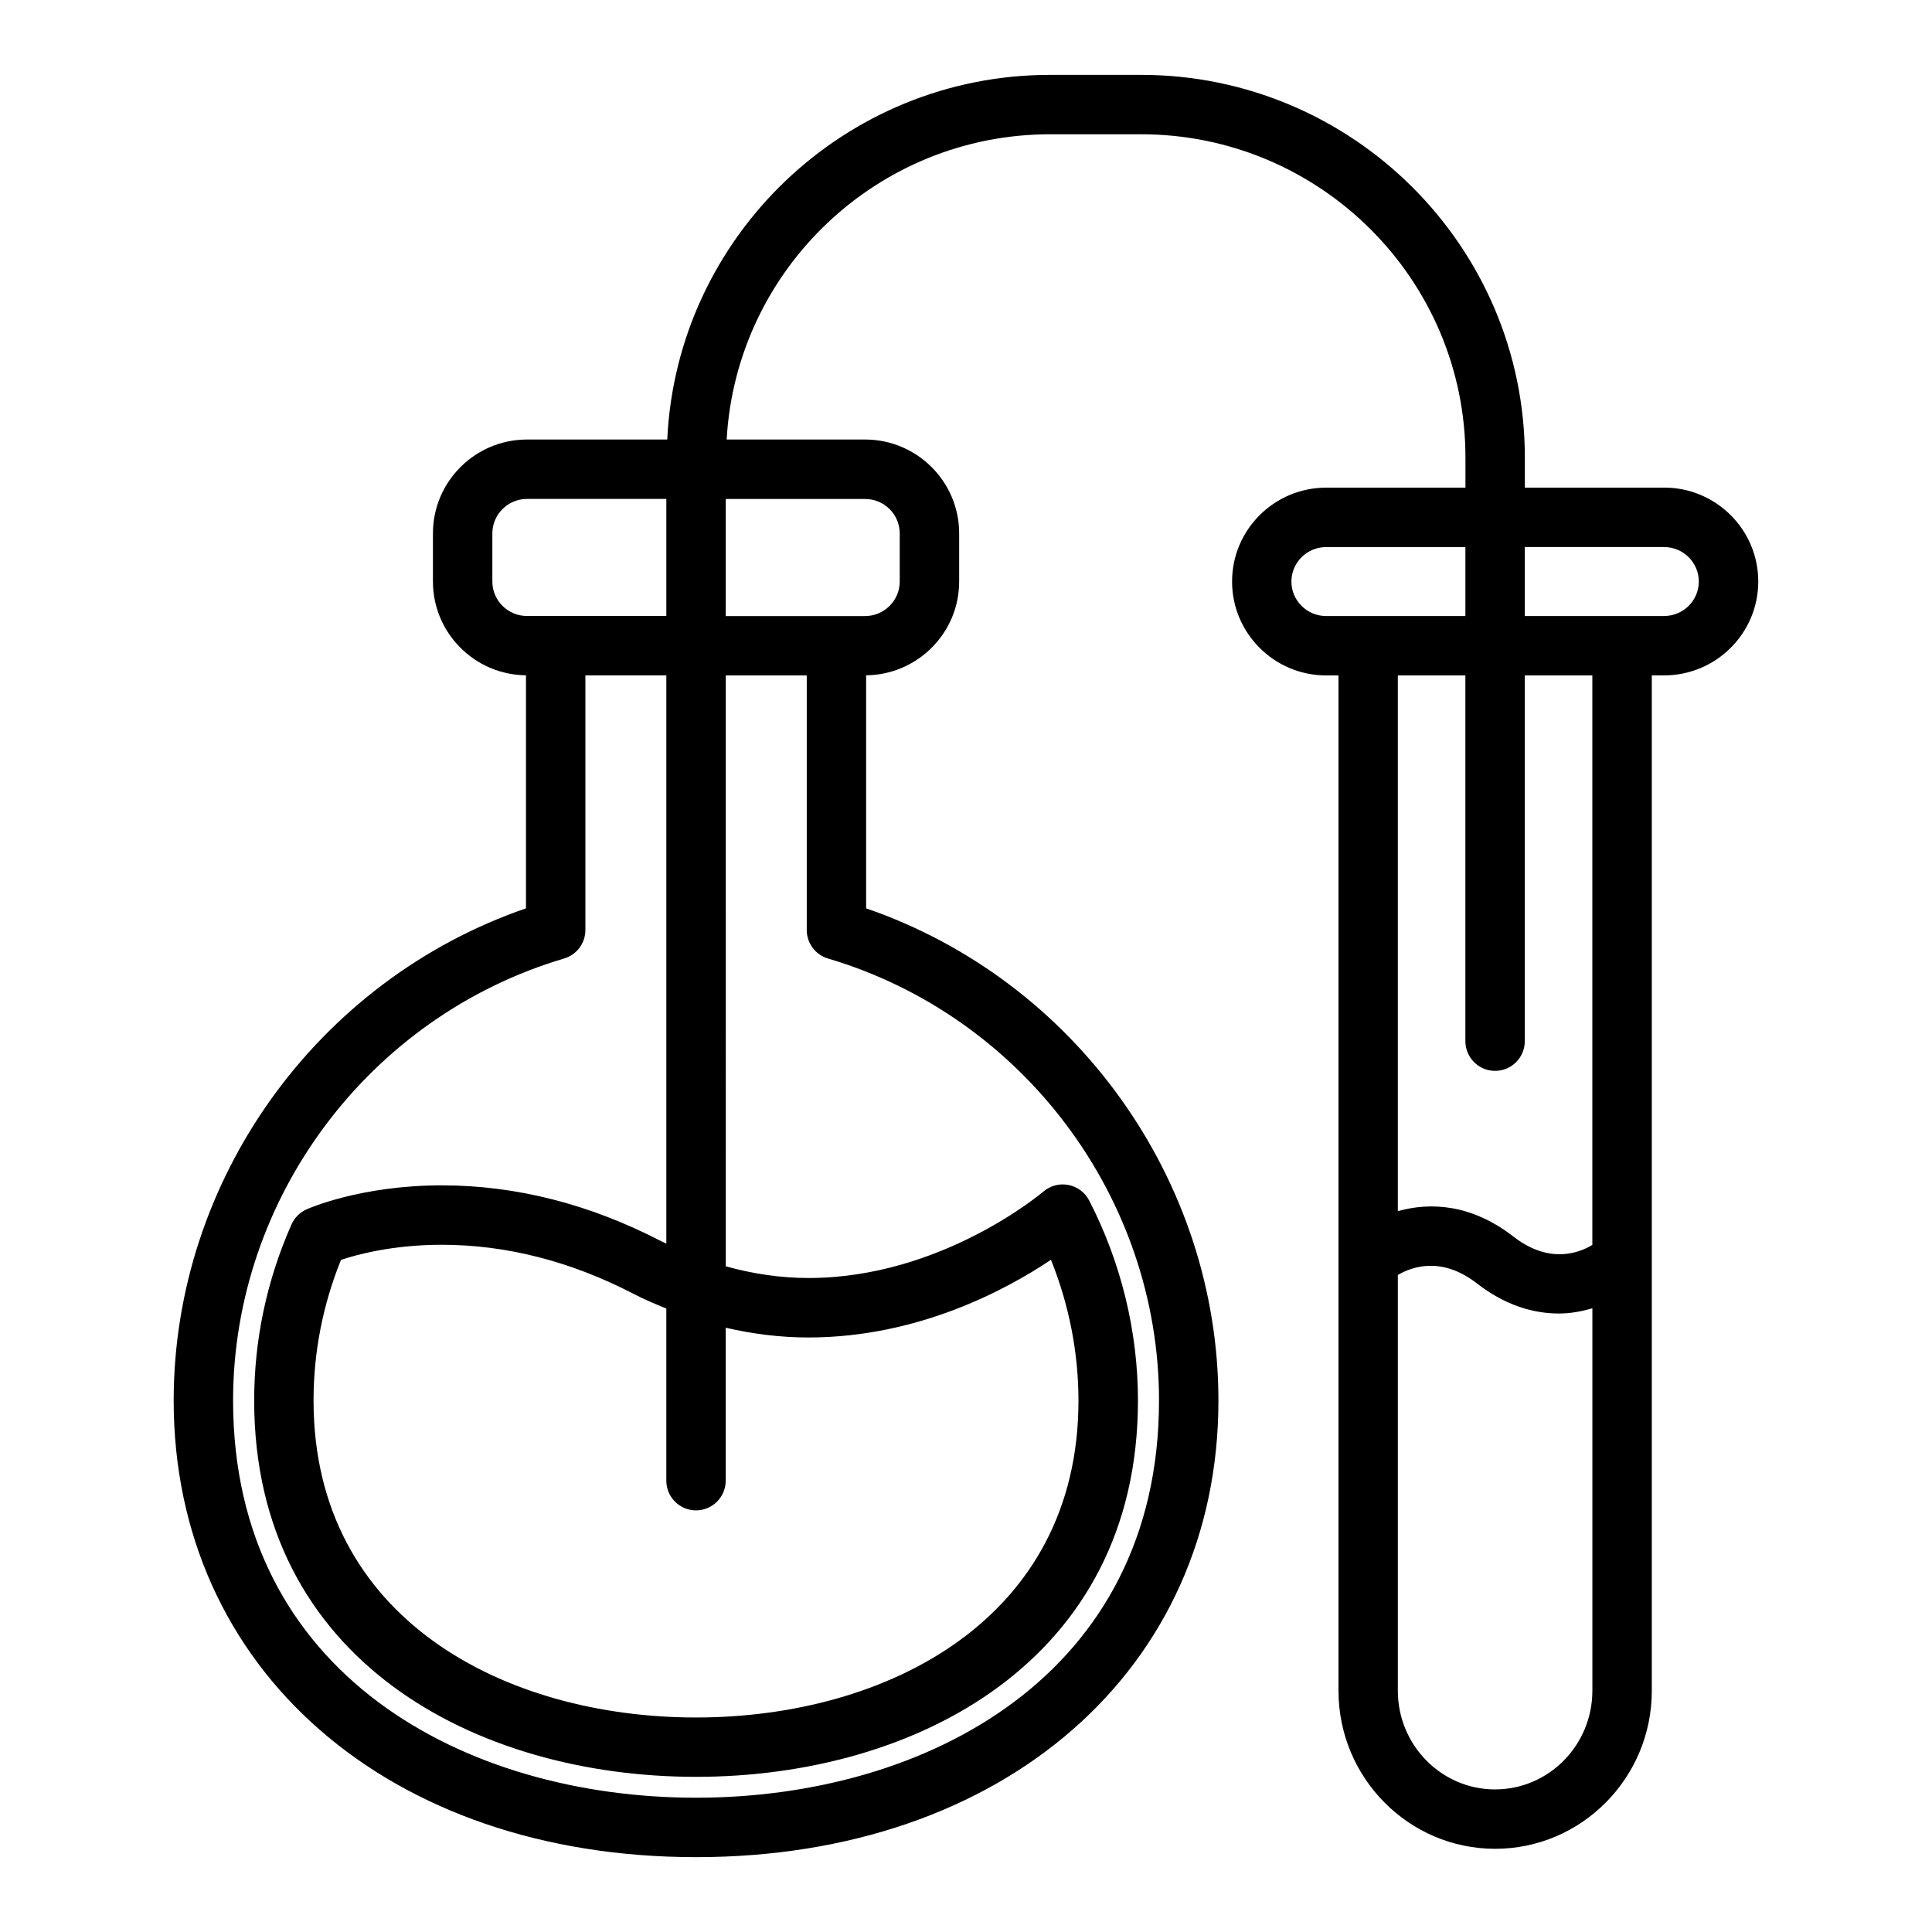 <?xml version="1.0" encoding="UTF-8"?>
<!-- Uploaded to: SVG Repo, www.svgrepo.com, Generator: SVG Repo Mixer Tools -->
<svg fill="#000000" width="800px" height="800px" version="1.1" viewBox="144 144 512 512" xmlns="http://www.w3.org/2000/svg">
 <path d="m585.02 273.23h-36.918v-7.981c-0.004-55.914-45.637-101.41-101.73-101.41h-24.066c-54.473 0-98.953 42.941-101.48 96.637h-37.164c-13.754 0-24.93 11.164-24.93 24.883v12.754c0 13.625 11.035 24.703 24.656 24.852v61.758c-55.262 19.004-93.363 71.809-93.363 130.44 0.008 71.242 56.93 121 138.44 121 81.508 0 138.43-49.758 138.43-121 0-58.629-38.102-111.44-93.363-130.44v-61.758c13.617-0.148 24.656-11.227 24.656-24.852v-12.754c0-13.723-11.188-24.883-24.93-24.883h-36.684c2.519-45.016 39.957-80.895 85.742-80.895h24.066c47.406 0 85.977 38.43 85.977 85.672v7.981h-36.918c-13.754 0-24.93 11.156-24.93 24.875 0 13.723 11.188 24.883 24.93 24.883h3.273v269.07c0 23.098 18.625 41.887 41.516 41.887s41.516-18.789 41.516-41.887v-269.08h3.273c13.754 0 24.938-11.164 24.938-24.883 0.004-13.723-11.191-24.879-24.934-24.879zm-310.54 24.883v-12.754c0-5.039 4.125-9.141 9.188-9.141h36.918v31.023h-36.918c-5.062 0.004-9.188-4.09-9.188-9.129zm176.67 217.05c0 72.711-61.625 105.25-122.7 105.25-61.062 0-122.68-32.543-122.68-105.26 0-53.688 36.078-101.86 87.727-117.14 3.344-0.992 5.637-4.062 5.637-7.551v-67.48h21.453v150.56c-0.449-0.227-0.922-0.379-1.371-0.613-18.926-9.824-38.477-14.801-58.137-14.801-21.469 0-35.289 6.117-35.863 6.375-1.77 0.797-3.18 2.219-3.969 3.992-6.559 14.848-9.887 30.543-9.887 46.656 0 68.895 58.812 99.73 117.1 99.73 58.293 0 117.11-30.836 117.11-99.73 0-18.277-4.473-36.613-12.934-53.02-1.102-2.141-3.133-3.652-5.504-4.109-2.379-0.457-4.816 0.195-6.644 1.77-0.27 0.227-26.945 22.891-62.227 22.891-7.422 0-14.738-1.102-21.914-3.094l-0.008-156.6h21.461v67.48c0 3.488 2.297 6.559 5.637 7.551 51.641 15.281 87.719 63.461 87.719 117.14zm-122.7 29.102c4.344 0 7.871-3.527 7.871-7.871v-40.531c7.195 1.66 14.5 2.582 21.914 2.582h0.008c29.039 0 52.477-12.676 64.273-20.586 4.785 11.879 7.289 24.617 7.289 37.305 0 58.016-50.91 83.988-101.36 83.988-50.453 0-101.35-25.969-101.35-83.988 0-12.824 2.449-25.355 7.273-37.289 4.41-1.465 13.918-4 26.711-4 17.098 0 34.219 4.383 50.875 13.035 2.832 1.473 5.731 2.676 8.629 3.871v45.602c-0.004 4.356 3.523 7.883 7.867 7.883zm53.988-258.9v12.754c0 5.039-4.125 9.141-9.188 9.141h-36.918v-31.023h36.918c5.062-0.012 9.188 4.082 9.188 9.129zm103.8 12.75c0-5.039 4.125-9.133 9.188-9.133h36.918v18.27h-36.918c-5.07-0.004-9.188-4.098-9.188-9.137zm53.977 320.1c-14.211 0-25.773-11.73-25.773-26.145v-110.19c3.824-2.242 11.66-4.977 20.949 2.234 7.566 5.871 15.043 7.981 21.727 7.981 3.195 0 6.117-0.59 8.879-1.379v101.34c-0.008 14.426-11.562 26.156-25.781 26.156zm25.773-144.29c-3.961 2.356-11.684 4.953-20.949-2.242-11.148-8.66-22.09-9.117-30.598-6.715v-141.97h17.902v96.922c0 4.344 3.527 7.871 7.871 7.871s7.871-3.527 7.871-7.871v-96.922h17.902zm19.02-166.68h-36.918v-18.27h36.918c5.07 0 9.195 4.102 9.195 9.133 0 5.043-4.125 9.137-9.195 9.137z"/>
</svg>